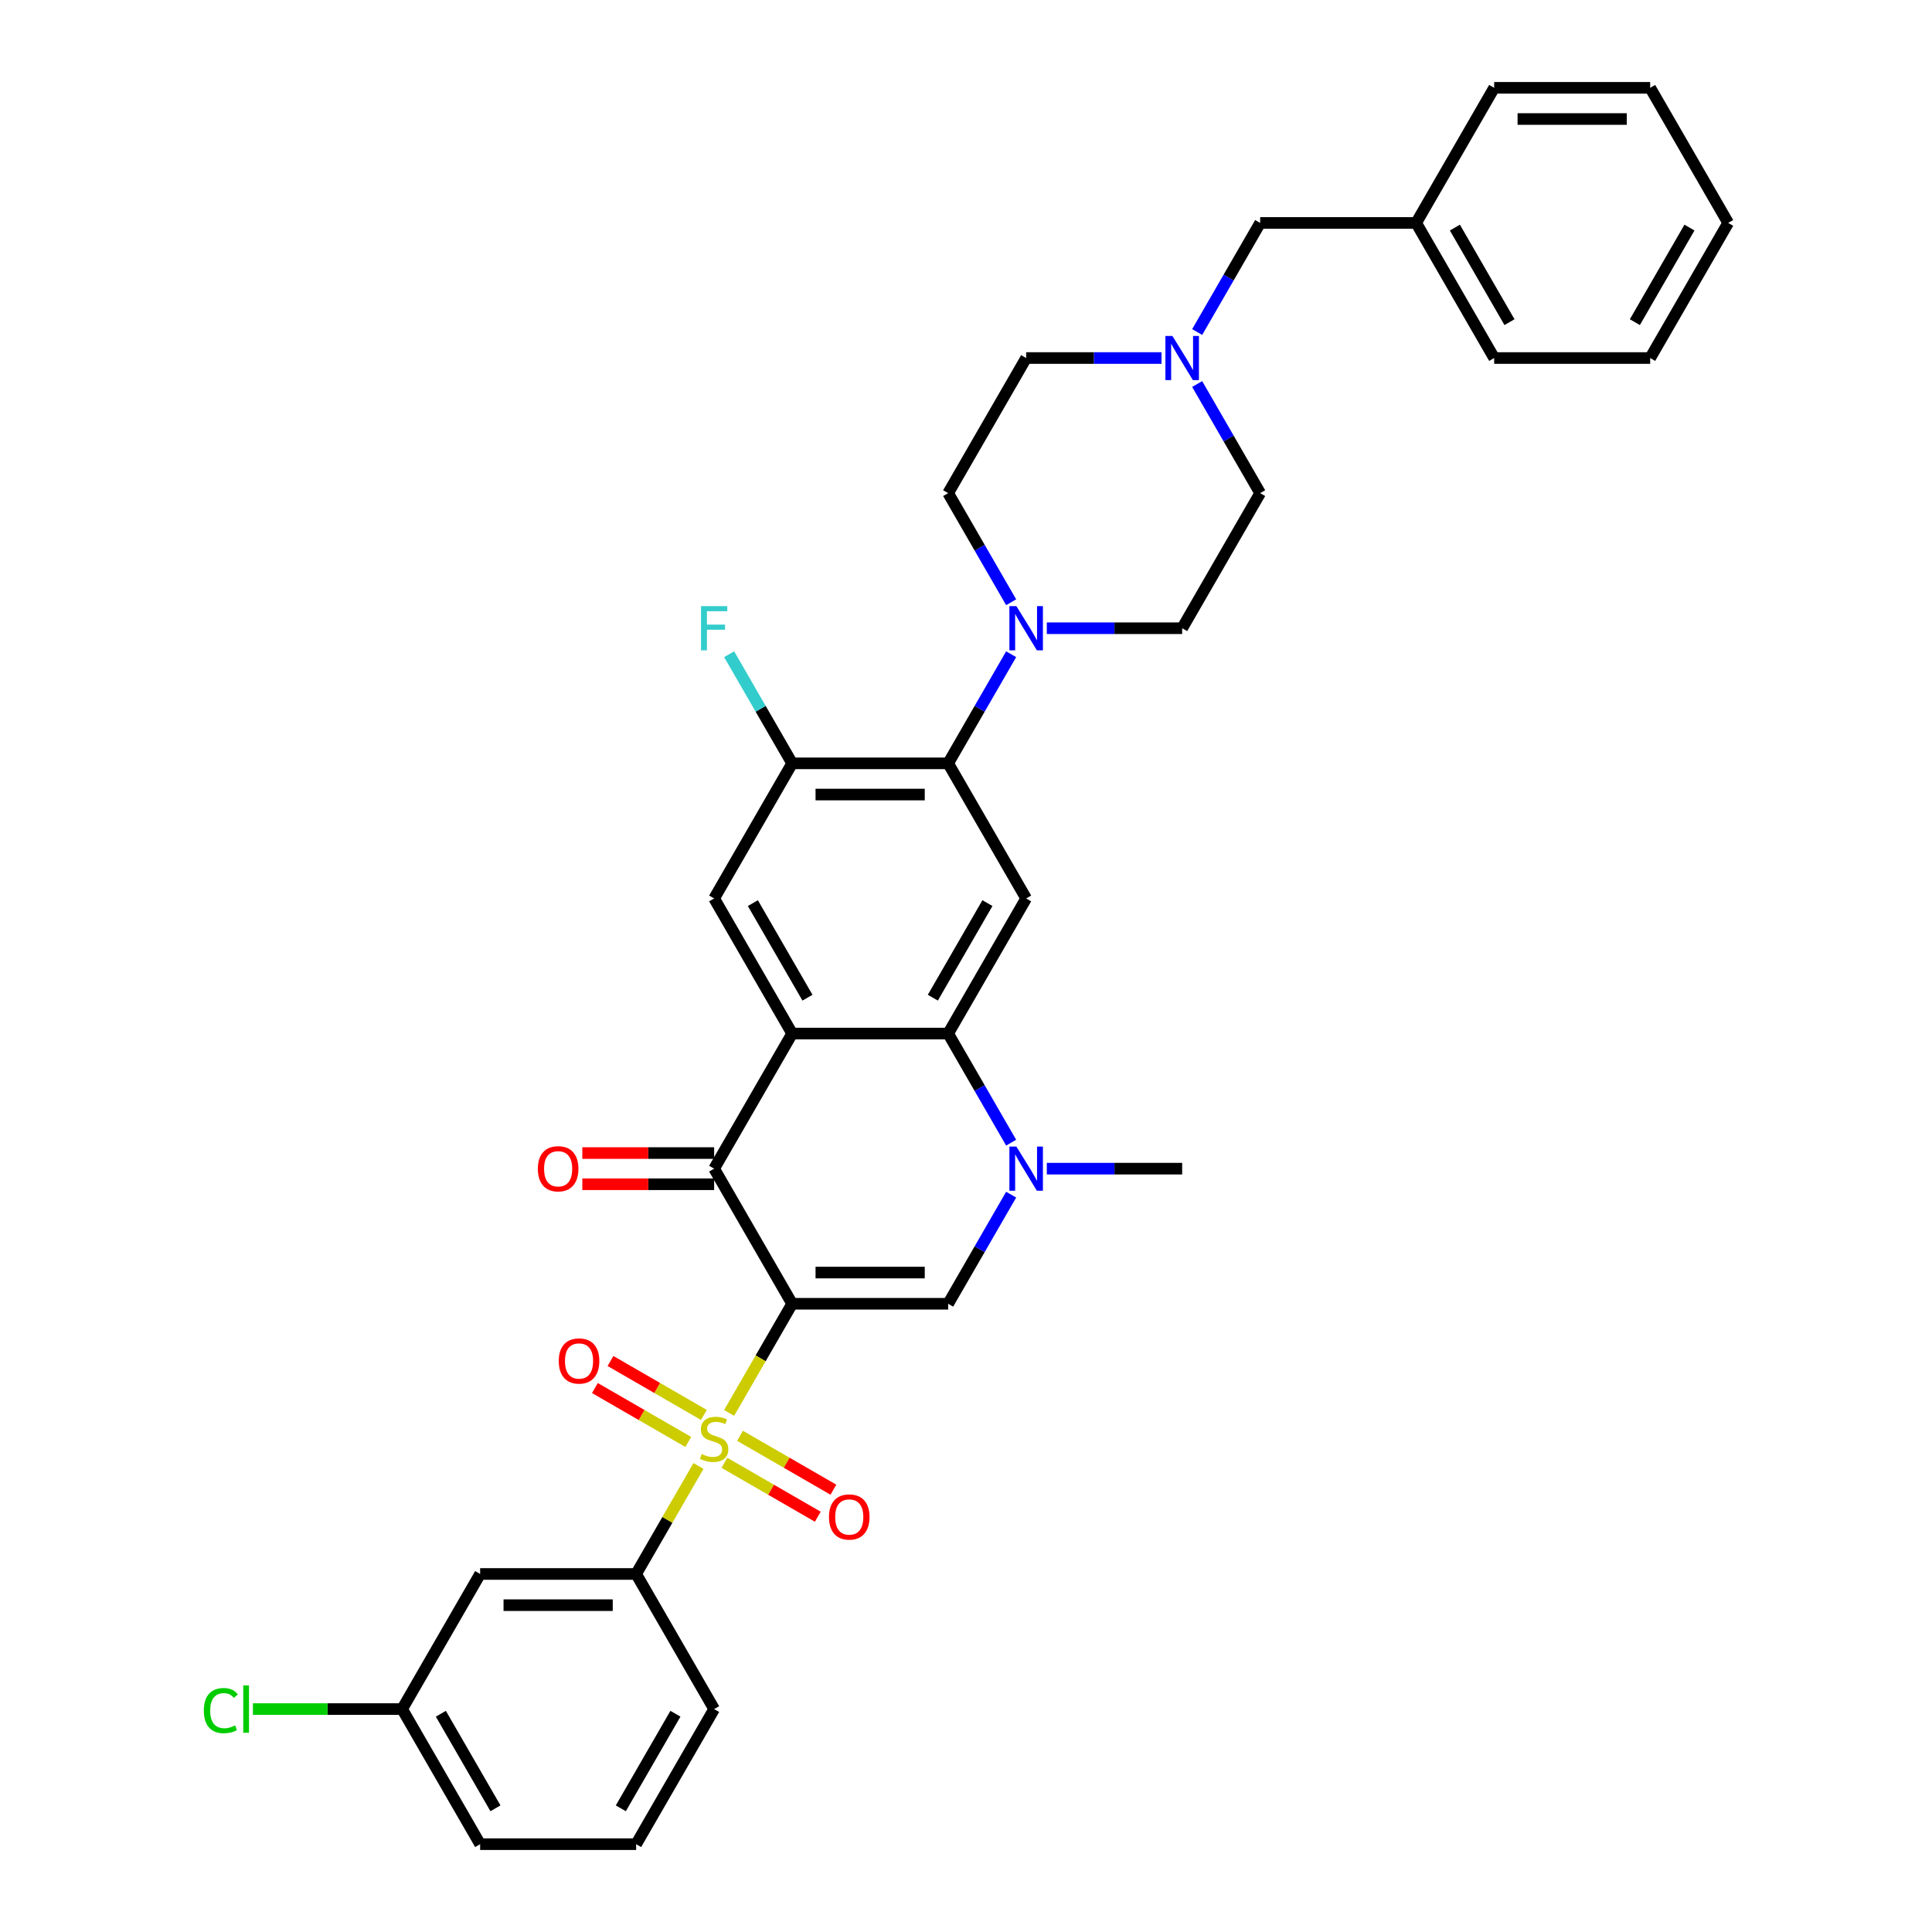 <?xml version='1.0' encoding='iso-8859-1'?>
<svg version='1.1' baseProfile='full'
              xmlns='http://www.w3.org/2000/svg'
                      xmlns:rdkit='http://www.rdkit.org/xml'
                      xmlns:xlink='http://www.w3.org/1999/xlink'
                  xml:space='preserve'
width='1000px' height='1000px' viewBox='0 0 1000 1000'>
<!-- END OF HEADER -->
<rect style='opacity:1.0;fill:#FFFFFF;stroke:none' width='1000' height='1000' x='0' y='0'> </rect>
<path class='bond-0' d='M 410.014,674.825 L 393.701,703.08' style='fill:none;fill-rule:evenodd;stroke:#000000;stroke-width:6px;stroke-linecap:butt;stroke-linejoin:miter;stroke-opacity:1' />
<path class='bond-0' d='M 393.701,703.08 L 377.388,731.335' style='fill:none;fill-rule:evenodd;stroke:#CCCC00;stroke-width:6px;stroke-linecap:butt;stroke-linejoin:miter;stroke-opacity:1' />
<path class='bond-2' d='M 410.014,674.825 L 369.64,604.895' style='fill:none;fill-rule:evenodd;stroke:#000000;stroke-width:6px;stroke-linecap:butt;stroke-linejoin:miter;stroke-opacity:1' />
<path class='bond-3' d='M 410.014,674.825 L 490.762,674.825' style='fill:none;fill-rule:evenodd;stroke:#000000;stroke-width:6px;stroke-linecap:butt;stroke-linejoin:miter;stroke-opacity:1' />
<path class='bond-3' d='M 422.126,658.676 L 478.65,658.676' style='fill:none;fill-rule:evenodd;stroke:#000000;stroke-width:6px;stroke-linecap:butt;stroke-linejoin:miter;stroke-opacity:1' />
<path class='bond-9' d='M 361.537,758.789 L 345.402,786.737' style='fill:none;fill-rule:evenodd;stroke:#CCCC00;stroke-width:6px;stroke-linecap:butt;stroke-linejoin:miter;stroke-opacity:1' />
<path class='bond-9' d='M 345.402,786.737 L 329.266,814.685' style='fill:none;fill-rule:evenodd;stroke:#000000;stroke-width:6px;stroke-linecap:butt;stroke-linejoin:miter;stroke-opacity:1' />
<path class='bond-13' d='M 364.327,732.364 L 340.16,718.411' style='fill:none;fill-rule:evenodd;stroke:#CCCC00;stroke-width:6px;stroke-linecap:butt;stroke-linejoin:miter;stroke-opacity:1' />
<path class='bond-13' d='M 340.16,718.411 L 315.993,704.458' style='fill:none;fill-rule:evenodd;stroke:#FF0000;stroke-width:6px;stroke-linecap:butt;stroke-linejoin:miter;stroke-opacity:1' />
<path class='bond-13' d='M 356.252,746.35 L 332.085,732.397' style='fill:none;fill-rule:evenodd;stroke:#CCCC00;stroke-width:6px;stroke-linecap:butt;stroke-linejoin:miter;stroke-opacity:1' />
<path class='bond-13' d='M 332.085,732.397 L 307.919,718.444' style='fill:none;fill-rule:evenodd;stroke:#FF0000;stroke-width:6px;stroke-linecap:butt;stroke-linejoin:miter;stroke-opacity:1' />
<path class='bond-14' d='M 374.953,757.147 L 399.12,771.099' style='fill:none;fill-rule:evenodd;stroke:#CCCC00;stroke-width:6px;stroke-linecap:butt;stroke-linejoin:miter;stroke-opacity:1' />
<path class='bond-14' d='M 399.12,771.099 L 423.287,785.052' style='fill:none;fill-rule:evenodd;stroke:#FF0000;stroke-width:6px;stroke-linecap:butt;stroke-linejoin:miter;stroke-opacity:1' />
<path class='bond-14' d='M 383.028,743.161 L 407.195,757.113' style='fill:none;fill-rule:evenodd;stroke:#CCCC00;stroke-width:6px;stroke-linecap:butt;stroke-linejoin:miter;stroke-opacity:1' />
<path class='bond-14' d='M 407.195,757.113 L 431.361,771.066' style='fill:none;fill-rule:evenodd;stroke:#FF0000;stroke-width:6px;stroke-linecap:butt;stroke-linejoin:miter;stroke-opacity:1' />
<path class='bond-1' d='M 410.014,534.965 L 369.64,604.895' style='fill:none;fill-rule:evenodd;stroke:#000000;stroke-width:6px;stroke-linecap:butt;stroke-linejoin:miter;stroke-opacity:1' />
<path class='bond-8' d='M 410.014,534.965 L 369.64,465.035' style='fill:none;fill-rule:evenodd;stroke:#000000;stroke-width:6px;stroke-linecap:butt;stroke-linejoin:miter;stroke-opacity:1' />
<path class='bond-8' d='M 417.944,516.401 L 389.682,467.45' style='fill:none;fill-rule:evenodd;stroke:#000000;stroke-width:6px;stroke-linecap:butt;stroke-linejoin:miter;stroke-opacity:1' />
<path class='bond-35' d='M 410.014,534.965 L 490.762,534.965' style='fill:none;fill-rule:evenodd;stroke:#000000;stroke-width:6px;stroke-linecap:butt;stroke-linejoin:miter;stroke-opacity:1' />
<path class='bond-16' d='M 369.64,596.82 L 335.524,596.82' style='fill:none;fill-rule:evenodd;stroke:#000000;stroke-width:6px;stroke-linecap:butt;stroke-linejoin:miter;stroke-opacity:1' />
<path class='bond-16' d='M 335.524,596.82 L 301.408,596.82' style='fill:none;fill-rule:evenodd;stroke:#FF0000;stroke-width:6px;stroke-linecap:butt;stroke-linejoin:miter;stroke-opacity:1' />
<path class='bond-16' d='M 369.64,612.97 L 335.524,612.97' style='fill:none;fill-rule:evenodd;stroke:#000000;stroke-width:6px;stroke-linecap:butt;stroke-linejoin:miter;stroke-opacity:1' />
<path class='bond-16' d='M 335.524,612.97 L 301.408,612.97' style='fill:none;fill-rule:evenodd;stroke:#FF0000;stroke-width:6px;stroke-linecap:butt;stroke-linejoin:miter;stroke-opacity:1' />
<path class='bond-5' d='M 490.762,674.825 L 507.066,646.586' style='fill:none;fill-rule:evenodd;stroke:#000000;stroke-width:6px;stroke-linecap:butt;stroke-linejoin:miter;stroke-opacity:1' />
<path class='bond-5' d='M 507.066,646.586 L 523.37,618.348' style='fill:none;fill-rule:evenodd;stroke:#0000FF;stroke-width:6px;stroke-linecap:butt;stroke-linejoin:miter;stroke-opacity:1' />
<path class='bond-4' d='M 490.762,534.965 L 507.066,563.204' style='fill:none;fill-rule:evenodd;stroke:#000000;stroke-width:6px;stroke-linecap:butt;stroke-linejoin:miter;stroke-opacity:1' />
<path class='bond-4' d='M 507.066,563.204 L 523.37,591.442' style='fill:none;fill-rule:evenodd;stroke:#0000FF;stroke-width:6px;stroke-linecap:butt;stroke-linejoin:miter;stroke-opacity:1' />
<path class='bond-6' d='M 490.762,534.965 L 531.137,465.035' style='fill:none;fill-rule:evenodd;stroke:#000000;stroke-width:6px;stroke-linecap:butt;stroke-linejoin:miter;stroke-opacity:1' />
<path class='bond-6' d='M 482.833,516.401 L 511.094,467.45' style='fill:none;fill-rule:evenodd;stroke:#000000;stroke-width:6px;stroke-linecap:butt;stroke-linejoin:miter;stroke-opacity:1' />
<path class='bond-24' d='M 541.828,604.895 L 576.856,604.895' style='fill:none;fill-rule:evenodd;stroke:#0000FF;stroke-width:6px;stroke-linecap:butt;stroke-linejoin:miter;stroke-opacity:1' />
<path class='bond-24' d='M 576.856,604.895 L 611.885,604.895' style='fill:none;fill-rule:evenodd;stroke:#000000;stroke-width:6px;stroke-linecap:butt;stroke-linejoin:miter;stroke-opacity:1' />
<path class='bond-7' d='M 531.137,465.035 L 490.762,395.105' style='fill:none;fill-rule:evenodd;stroke:#000000;stroke-width:6px;stroke-linecap:butt;stroke-linejoin:miter;stroke-opacity:1' />
<path class='bond-10' d='M 490.762,395.105 L 507.066,366.866' style='fill:none;fill-rule:evenodd;stroke:#000000;stroke-width:6px;stroke-linecap:butt;stroke-linejoin:miter;stroke-opacity:1' />
<path class='bond-10' d='M 507.066,366.866 L 523.37,338.627' style='fill:none;fill-rule:evenodd;stroke:#0000FF;stroke-width:6px;stroke-linecap:butt;stroke-linejoin:miter;stroke-opacity:1' />
<path class='bond-36' d='M 490.762,395.105 L 410.014,395.105' style='fill:none;fill-rule:evenodd;stroke:#000000;stroke-width:6px;stroke-linecap:butt;stroke-linejoin:miter;stroke-opacity:1' />
<path class='bond-36' d='M 478.65,411.255 L 422.126,411.255' style='fill:none;fill-rule:evenodd;stroke:#000000;stroke-width:6px;stroke-linecap:butt;stroke-linejoin:miter;stroke-opacity:1' />
<path class='bond-11' d='M 369.64,465.035 L 410.014,395.105' style='fill:none;fill-rule:evenodd;stroke:#000000;stroke-width:6px;stroke-linecap:butt;stroke-linejoin:miter;stroke-opacity:1' />
<path class='bond-15' d='M 329.266,814.685 L 248.518,814.685' style='fill:none;fill-rule:evenodd;stroke:#000000;stroke-width:6px;stroke-linecap:butt;stroke-linejoin:miter;stroke-opacity:1' />
<path class='bond-15' d='M 317.154,830.835 L 260.63,830.835' style='fill:none;fill-rule:evenodd;stroke:#000000;stroke-width:6px;stroke-linecap:butt;stroke-linejoin:miter;stroke-opacity:1' />
<path class='bond-27' d='M 329.266,814.685 L 369.64,884.615' style='fill:none;fill-rule:evenodd;stroke:#000000;stroke-width:6px;stroke-linecap:butt;stroke-linejoin:miter;stroke-opacity:1' />
<path class='bond-17' d='M 541.828,325.175 L 576.856,325.175' style='fill:none;fill-rule:evenodd;stroke:#0000FF;stroke-width:6px;stroke-linecap:butt;stroke-linejoin:miter;stroke-opacity:1' />
<path class='bond-17' d='M 576.856,325.175 L 611.885,325.175' style='fill:none;fill-rule:evenodd;stroke:#000000;stroke-width:6px;stroke-linecap:butt;stroke-linejoin:miter;stroke-opacity:1' />
<path class='bond-18' d='M 523.37,311.722 L 507.066,283.483' style='fill:none;fill-rule:evenodd;stroke:#0000FF;stroke-width:6px;stroke-linecap:butt;stroke-linejoin:miter;stroke-opacity:1' />
<path class='bond-18' d='M 507.066,283.483 L 490.762,255.245' style='fill:none;fill-rule:evenodd;stroke:#000000;stroke-width:6px;stroke-linecap:butt;stroke-linejoin:miter;stroke-opacity:1' />
<path class='bond-22' d='M 410.014,395.105 L 393.71,366.866' style='fill:none;fill-rule:evenodd;stroke:#000000;stroke-width:6px;stroke-linecap:butt;stroke-linejoin:miter;stroke-opacity:1' />
<path class='bond-22' d='M 393.71,366.866 L 377.407,338.627' style='fill:none;fill-rule:evenodd;stroke:#33CCCC;stroke-width:6px;stroke-linecap:butt;stroke-linejoin:miter;stroke-opacity:1' />
<path class='bond-12' d='M 601.194,185.315 L 566.165,185.315' style='fill:none;fill-rule:evenodd;stroke:#0000FF;stroke-width:6px;stroke-linecap:butt;stroke-linejoin:miter;stroke-opacity:1' />
<path class='bond-12' d='M 566.165,185.315 L 531.137,185.315' style='fill:none;fill-rule:evenodd;stroke:#000000;stroke-width:6px;stroke-linecap:butt;stroke-linejoin:miter;stroke-opacity:1' />
<path class='bond-19' d='M 619.652,171.862 L 635.955,143.623' style='fill:none;fill-rule:evenodd;stroke:#0000FF;stroke-width:6px;stroke-linecap:butt;stroke-linejoin:miter;stroke-opacity:1' />
<path class='bond-19' d='M 635.955,143.623 L 652.259,115.385' style='fill:none;fill-rule:evenodd;stroke:#000000;stroke-width:6px;stroke-linecap:butt;stroke-linejoin:miter;stroke-opacity:1' />
<path class='bond-38' d='M 619.652,198.767 L 635.955,227.006' style='fill:none;fill-rule:evenodd;stroke:#0000FF;stroke-width:6px;stroke-linecap:butt;stroke-linejoin:miter;stroke-opacity:1' />
<path class='bond-38' d='M 635.955,227.006 L 652.259,255.245' style='fill:none;fill-rule:evenodd;stroke:#000000;stroke-width:6px;stroke-linecap:butt;stroke-linejoin:miter;stroke-opacity:1' />
<path class='bond-23' d='M 248.518,814.685 L 208.143,884.615' style='fill:none;fill-rule:evenodd;stroke:#000000;stroke-width:6px;stroke-linecap:butt;stroke-linejoin:miter;stroke-opacity:1' />
<path class='bond-20' d='M 611.885,325.175 L 652.259,255.245' style='fill:none;fill-rule:evenodd;stroke:#000000;stroke-width:6px;stroke-linecap:butt;stroke-linejoin:miter;stroke-opacity:1' />
<path class='bond-21' d='M 490.762,255.245 L 531.137,185.315' style='fill:none;fill-rule:evenodd;stroke:#000000;stroke-width:6px;stroke-linecap:butt;stroke-linejoin:miter;stroke-opacity:1' />
<path class='bond-26' d='M 652.259,115.385 L 733.007,115.385' style='fill:none;fill-rule:evenodd;stroke:#000000;stroke-width:6px;stroke-linecap:butt;stroke-linejoin:miter;stroke-opacity:1' />
<path class='bond-25' d='M 208.143,884.615 L 169.521,884.615' style='fill:none;fill-rule:evenodd;stroke:#000000;stroke-width:6px;stroke-linecap:butt;stroke-linejoin:miter;stroke-opacity:1' />
<path class='bond-25' d='M 169.521,884.615 L 130.9,884.615' style='fill:none;fill-rule:evenodd;stroke:#00CC00;stroke-width:6px;stroke-linecap:butt;stroke-linejoin:miter;stroke-opacity:1' />
<path class='bond-37' d='M 208.143,884.615 L 248.518,954.545' style='fill:none;fill-rule:evenodd;stroke:#000000;stroke-width:6px;stroke-linecap:butt;stroke-linejoin:miter;stroke-opacity:1' />
<path class='bond-37' d='M 228.186,887.03 L 256.447,935.981' style='fill:none;fill-rule:evenodd;stroke:#000000;stroke-width:6px;stroke-linecap:butt;stroke-linejoin:miter;stroke-opacity:1' />
<path class='bond-30' d='M 733.007,115.385 L 773.381,185.315' style='fill:none;fill-rule:evenodd;stroke:#000000;stroke-width:6px;stroke-linecap:butt;stroke-linejoin:miter;stroke-opacity:1' />
<path class='bond-30' d='M 753.049,117.799 L 781.311,166.75' style='fill:none;fill-rule:evenodd;stroke:#000000;stroke-width:6px;stroke-linecap:butt;stroke-linejoin:miter;stroke-opacity:1' />
<path class='bond-31' d='M 733.007,115.385 L 773.381,45.455' style='fill:none;fill-rule:evenodd;stroke:#000000;stroke-width:6px;stroke-linecap:butt;stroke-linejoin:miter;stroke-opacity:1' />
<path class='bond-28' d='M 369.64,884.615 L 329.266,954.545' style='fill:none;fill-rule:evenodd;stroke:#000000;stroke-width:6px;stroke-linecap:butt;stroke-linejoin:miter;stroke-opacity:1' />
<path class='bond-28' d='M 349.598,887.03 L 321.336,935.981' style='fill:none;fill-rule:evenodd;stroke:#000000;stroke-width:6px;stroke-linecap:butt;stroke-linejoin:miter;stroke-opacity:1' />
<path class='bond-29' d='M 329.266,954.545 L 248.518,954.545' style='fill:none;fill-rule:evenodd;stroke:#000000;stroke-width:6px;stroke-linecap:butt;stroke-linejoin:miter;stroke-opacity:1' />
<path class='bond-33' d='M 773.381,185.315 L 854.13,185.315' style='fill:none;fill-rule:evenodd;stroke:#000000;stroke-width:6px;stroke-linecap:butt;stroke-linejoin:miter;stroke-opacity:1' />
<path class='bond-32' d='M 773.381,45.455 L 854.13,45.455' style='fill:none;fill-rule:evenodd;stroke:#000000;stroke-width:6px;stroke-linecap:butt;stroke-linejoin:miter;stroke-opacity:1' />
<path class='bond-32' d='M 785.494,61.604 L 842.017,61.604' style='fill:none;fill-rule:evenodd;stroke:#000000;stroke-width:6px;stroke-linecap:butt;stroke-linejoin:miter;stroke-opacity:1' />
<path class='bond-34' d='M 854.13,45.455 L 894.504,115.385' style='fill:none;fill-rule:evenodd;stroke:#000000;stroke-width:6px;stroke-linecap:butt;stroke-linejoin:miter;stroke-opacity:1' />
<path class='bond-39' d='M 854.13,185.315 L 894.504,115.385' style='fill:none;fill-rule:evenodd;stroke:#000000;stroke-width:6px;stroke-linecap:butt;stroke-linejoin:miter;stroke-opacity:1' />
<path class='bond-39' d='M 846.2,166.75 L 874.462,117.799' style='fill:none;fill-rule:evenodd;stroke:#000000;stroke-width:6px;stroke-linecap:butt;stroke-linejoin:miter;stroke-opacity:1' />
<path  class='atom-1' d='M 363.18 752.604
Q 363.438 752.701, 364.504 753.153
Q 365.57 753.605, 366.733 753.896
Q 367.928 754.154, 369.091 754.154
Q 371.255 754.154, 372.515 753.121
Q 373.774 752.055, 373.774 750.214
Q 373.774 748.954, 373.128 748.179
Q 372.515 747.404, 371.546 746.984
Q 370.577 746.564, 368.962 746.08
Q 366.927 745.466, 365.699 744.884
Q 364.504 744.303, 363.632 743.076
Q 362.793 741.848, 362.793 739.781
Q 362.793 736.907, 364.73 735.13
Q 366.701 733.354, 370.577 733.354
Q 373.225 733.354, 376.229 734.613
L 375.486 737.1
Q 372.741 735.97, 370.674 735.97
Q 368.445 735.97, 367.218 736.907
Q 365.99 737.811, 366.022 739.394
Q 366.022 740.621, 366.636 741.364
Q 367.282 742.107, 368.186 742.527
Q 369.123 742.946, 370.674 743.431
Q 372.741 744.077, 373.968 744.723
Q 375.195 745.369, 376.068 746.693
Q 376.972 747.985, 376.972 750.214
Q 376.972 753.379, 374.84 755.091
Q 372.741 756.771, 369.22 756.771
Q 367.185 756.771, 365.635 756.318
Q 364.117 755.899, 362.308 755.156
L 363.18 752.604
' fill='#CCCC00'/>
<path  class='atom-6' d='M 526.082 593.461
L 533.575 605.573
Q 534.318 606.768, 535.513 608.933
Q 536.708 611.097, 536.773 611.226
L 536.773 593.461
L 539.809 593.461
L 539.809 616.329
L 536.676 616.329
L 528.633 603.086
Q 527.697 601.536, 526.695 599.76
Q 525.726 597.983, 525.436 597.434
L 525.436 616.329
L 522.464 616.329
L 522.464 593.461
L 526.082 593.461
' fill='#0000FF'/>
<path  class='atom-11' d='M 526.082 313.741
L 533.575 325.853
Q 534.318 327.048, 535.513 329.212
Q 536.708 331.376, 536.773 331.505
L 536.773 313.741
L 539.809 313.741
L 539.809 336.609
L 536.676 336.609
L 528.633 323.366
Q 527.697 321.816, 526.695 320.039
Q 525.726 318.263, 525.436 317.714
L 525.436 336.609
L 522.464 336.609
L 522.464 313.741
L 526.082 313.741
' fill='#0000FF'/>
<path  class='atom-13' d='M 606.83 173.881
L 614.323 185.993
Q 615.066 187.188, 616.261 189.352
Q 617.456 191.516, 617.521 191.645
L 617.521 173.881
L 620.557 173.881
L 620.557 196.749
L 617.424 196.749
L 609.382 183.506
Q 608.445 181.956, 607.444 180.179
Q 606.475 178.403, 606.184 177.854
L 606.184 196.749
L 603.212 196.749
L 603.212 173.881
L 606.83 173.881
' fill='#0000FF'/>
<path  class='atom-14' d='M 289.213 704.446
Q 289.213 698.955, 291.926 695.886
Q 294.639 692.818, 299.71 692.818
Q 304.781 692.818, 307.494 695.886
Q 310.207 698.955, 310.207 704.446
Q 310.207 710.001, 307.462 713.167
Q 304.716 716.3, 299.71 716.3
Q 294.671 716.3, 291.926 713.167
Q 289.213 710.033, 289.213 704.446
M 299.71 713.716
Q 303.198 713.716, 305.072 711.39
Q 306.977 709.032, 306.977 704.446
Q 306.977 699.956, 305.072 697.695
Q 303.198 695.402, 299.71 695.402
Q 296.222 695.402, 294.316 697.663
Q 292.443 699.924, 292.443 704.446
Q 292.443 709.065, 294.316 711.39
Q 296.222 713.716, 299.71 713.716
' fill='#FF0000'/>
<path  class='atom-15' d='M 429.073 785.194
Q 429.073 779.703, 431.786 776.635
Q 434.499 773.566, 439.57 773.566
Q 444.641 773.566, 447.354 776.635
Q 450.067 779.703, 450.067 785.194
Q 450.067 790.749, 447.322 793.915
Q 444.576 797.048, 439.57 797.048
Q 434.531 797.048, 431.786 793.915
Q 429.073 790.782, 429.073 785.194
M 439.57 794.464
Q 443.058 794.464, 444.932 792.138
Q 446.837 789.78, 446.837 785.194
Q 446.837 780.704, 444.932 778.443
Q 443.058 776.15, 439.57 776.15
Q 436.082 776.15, 434.176 778.411
Q 432.303 780.672, 432.303 785.194
Q 432.303 789.813, 434.176 792.138
Q 436.082 794.464, 439.57 794.464
' fill='#FF0000'/>
<path  class='atom-17' d='M 278.394 604.96
Q 278.394 599.469, 281.108 596.4
Q 283.821 593.332, 288.892 593.332
Q 293.963 593.332, 296.676 596.4
Q 299.389 599.469, 299.389 604.96
Q 299.389 610.515, 296.644 613.681
Q 293.898 616.814, 288.892 616.814
Q 283.853 616.814, 281.108 613.681
Q 278.394 610.547, 278.394 604.96
M 288.892 614.23
Q 292.38 614.23, 294.253 611.904
Q 296.159 609.546, 296.159 604.96
Q 296.159 600.47, 294.253 598.209
Q 292.38 595.916, 288.892 595.916
Q 285.403 595.916, 283.498 598.177
Q 281.624 600.438, 281.624 604.96
Q 281.624 609.579, 283.498 611.904
Q 285.403 614.23, 288.892 614.23
' fill='#FF0000'/>
<path  class='atom-23' d='M 362.841 313.741
L 376.439 313.741
L 376.439 316.357
L 365.909 316.357
L 365.909 323.301
L 375.276 323.301
L 375.276 325.95
L 365.909 325.95
L 365.909 336.609
L 362.841 336.609
L 362.841 313.741
' fill='#33CCCC'/>
<path  class='atom-26' d='M 105.496 885.407
Q 105.496 879.722, 108.145 876.751
Q 110.826 873.747, 115.897 873.747
Q 120.612 873.747, 123.132 877.073
L 121 878.818
Q 119.159 876.395, 115.897 876.395
Q 112.441 876.395, 110.599 878.721
Q 108.791 881.014, 108.791 885.407
Q 108.791 889.929, 110.664 892.254
Q 112.57 894.58, 116.252 894.58
Q 118.771 894.58, 121.71 893.062
L 122.615 895.484
Q 121.42 896.259, 119.611 896.711
Q 117.802 897.164, 115.8 897.164
Q 110.826 897.164, 108.145 894.128
Q 105.496 891.091, 105.496 885.407
' fill='#00CC00'/>
<path  class='atom-26' d='M 125.909 872.358
L 128.881 872.358
L 128.881 896.873
L 125.909 896.873
L 125.909 872.358
' fill='#00CC00'/>
</svg>
